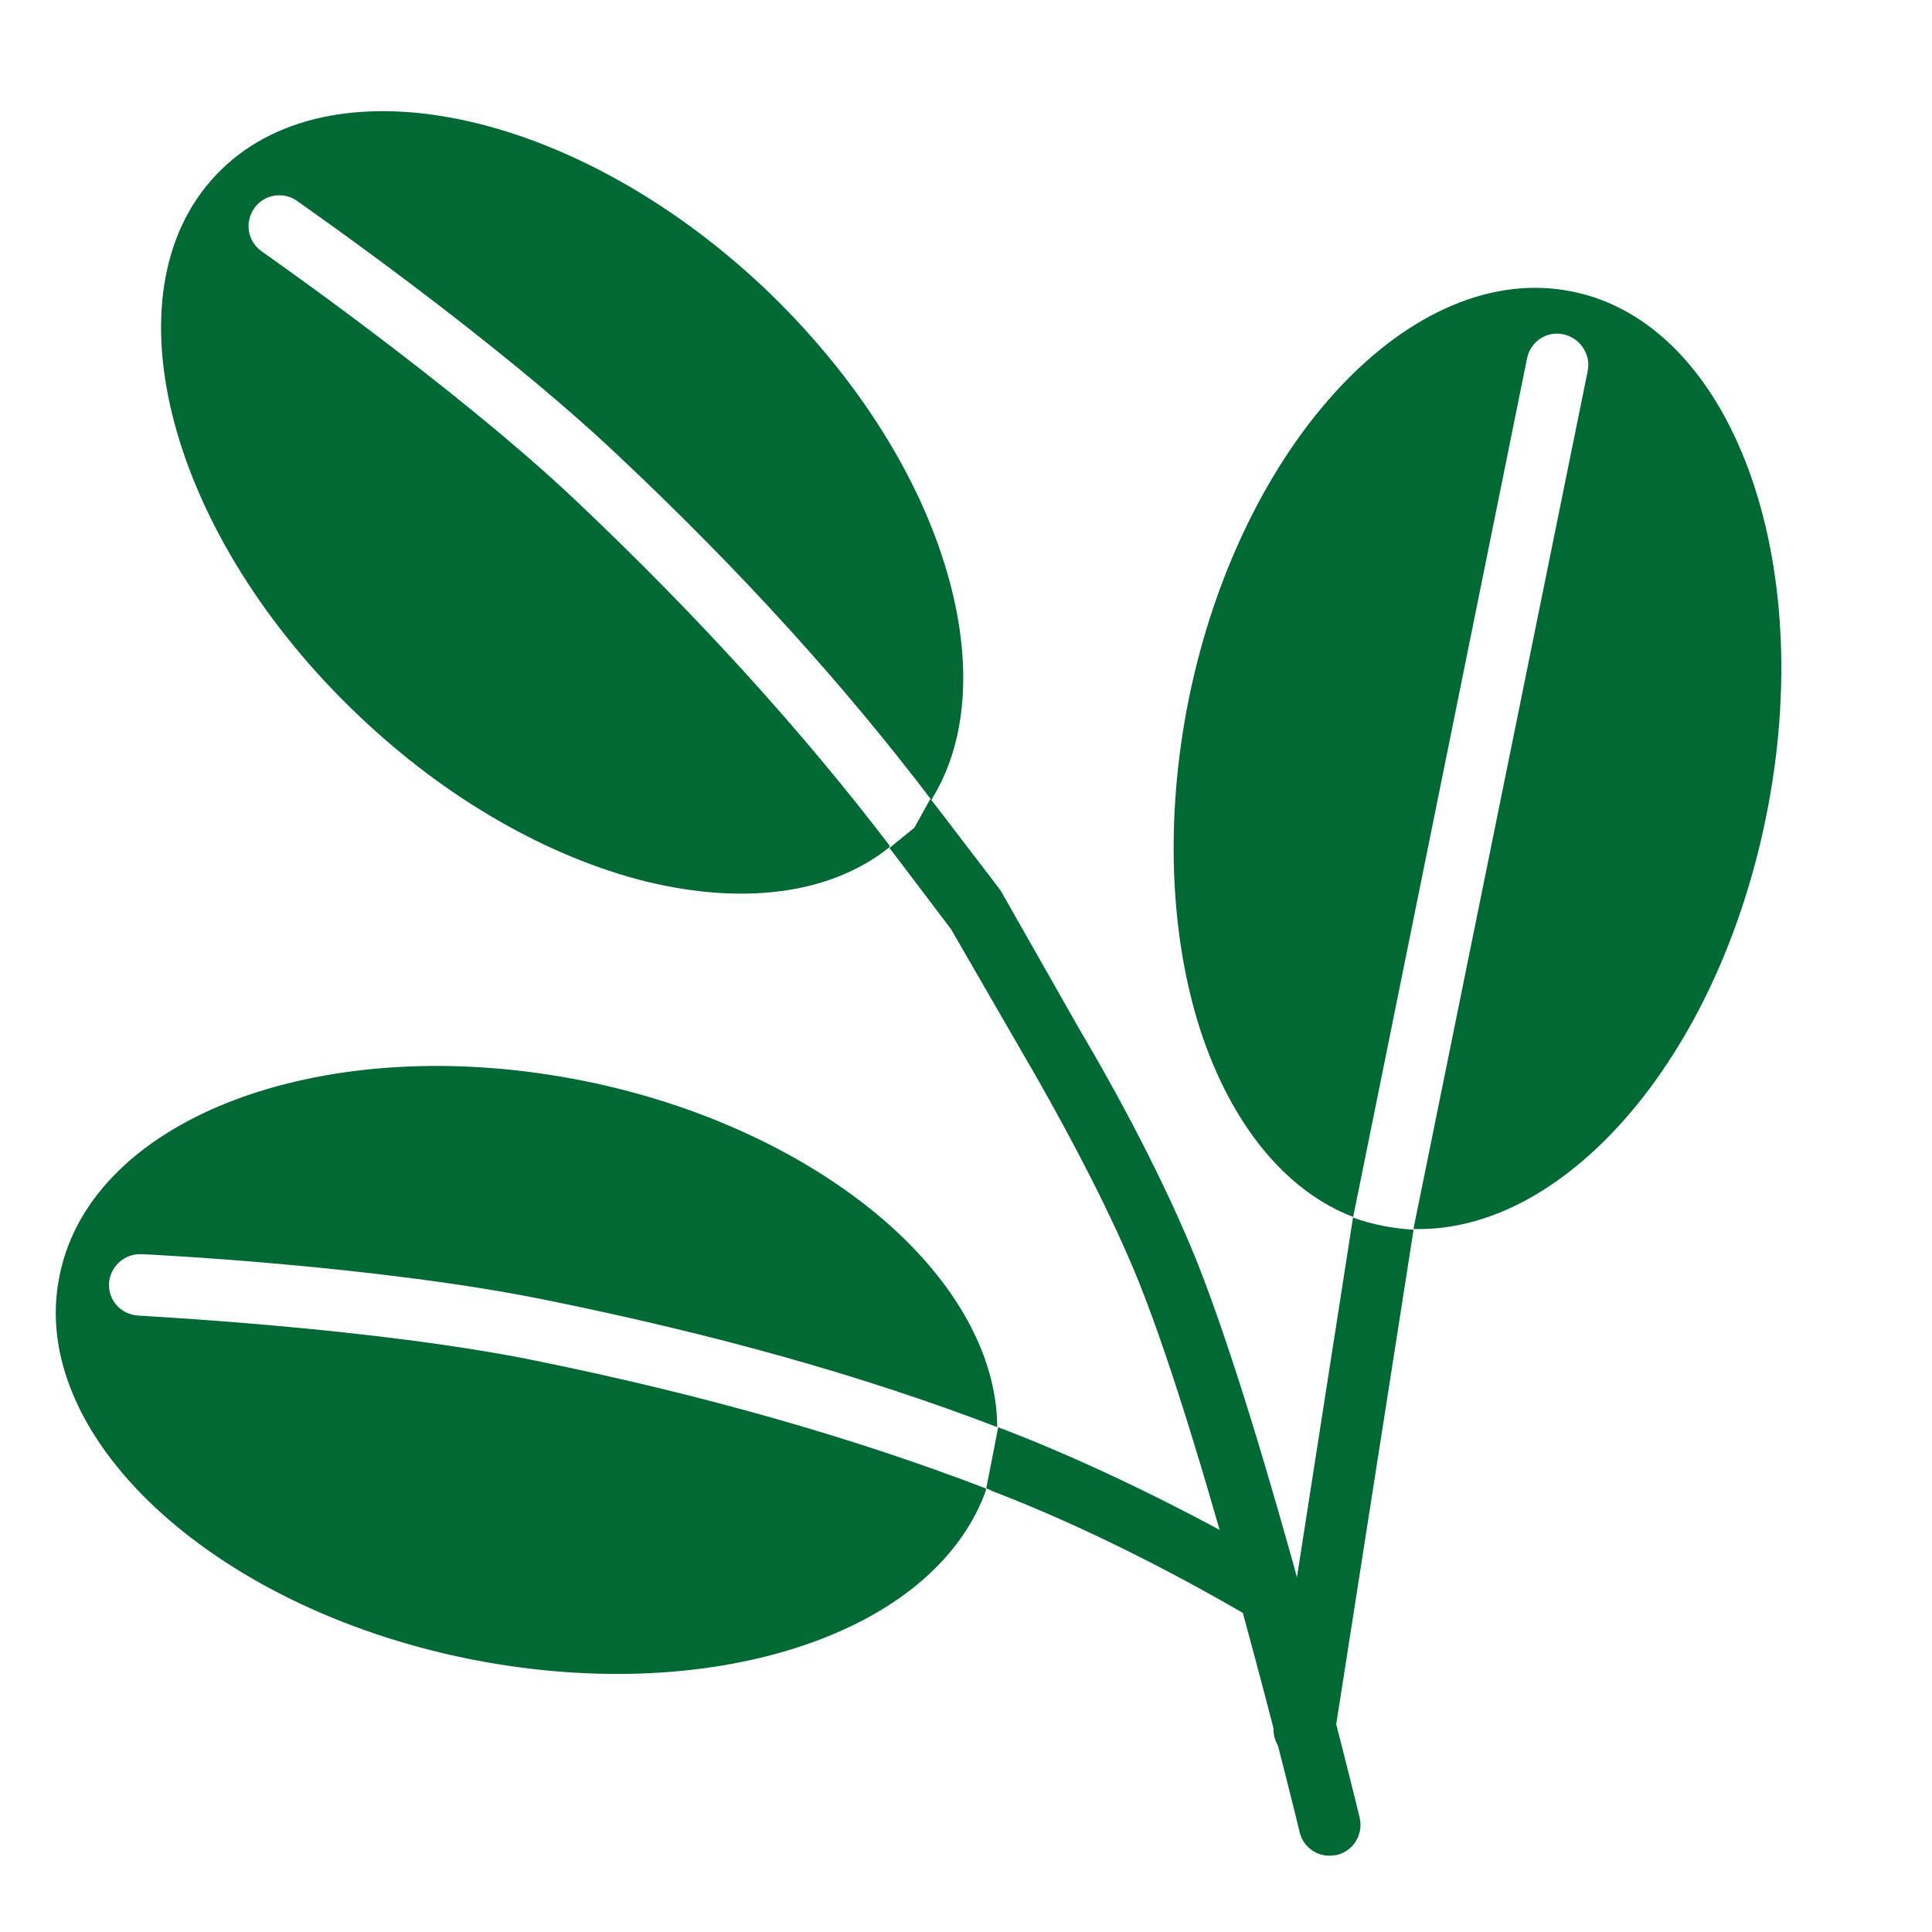 <?xml version="1.0" encoding="utf-8"?>
<!-- Generator: Adobe Illustrator 16.0.0, SVG Export Plug-In . SVG Version: 6.00 Build 0)  -->
<!DOCTYPE svg PUBLIC "-//W3C//DTD SVG 1.1//EN" "http://www.w3.org/Graphics/SVG/1.1/DTD/svg11.dtd">
<svg version="1.1" id="レイヤー_1" xmlns="http://www.w3.org/2000/svg" xmlns:xlink="http://www.w3.org/1999/xlink" x="0px"
	 y="0px" width="35px" height="35px" viewBox="0 0 35 35" enable-background="new 0 0 35 35" xml:space="preserve">
<g>
	<g>
		<path fill="#006934" d="M18.065,25.853v-0.042c-0.021-1.262-0.746-2.571-2.036-3.693c-1.384-1.198-3.315-2.104-5.425-2.531
			c-4.673-0.949-8.941,0.624-9.524,3.518c-0.598,2.873,2.719,5.993,7.392,6.943c2.12,0.428,4.237,0.36,5.985-0.207
			c1.711-0.554,2.9-1.534,3.376-2.765l0.032-0.092l-0.009-0.021c-2.417-0.927-5.147-1.702-8.146-2.312
			c-2.948-0.603-7.162-0.81-7.201-0.818c-0.319-0.016-0.549-0.278-0.535-0.584c0.021-0.305,0.282-0.546,0.598-0.528
			c0.169,0.006,4.332,0.213,7.369,0.84C12.955,24.174,15.62,24.916,18.065,25.853"/>
		<path fill="#006934" d="M23.073,29.549c-1.625-0.98-3.431-1.899-5.09-2.534c-0.029-0.016-0.076-0.037-0.116-0.053l0.217-1.109
			c0.031,0.019,0.06,0.029,0.086,0.036c1.579,0.606,3.363,1.479,4.985,2.419L23.073,29.549z"/>
	</g>
	<path fill="#006934" d="M16.876,14.495l0.021-0.047c0.653-1.073,0.728-2.562,0.224-4.2c-0.536-1.756-1.705-3.539-3.272-5.028
		c-3.456-3.264-7.91-4.196-9.935-2.05c-2.027,2.135-0.862,6.537,2.602,9.81c1.564,1.489,3.412,2.547,5.19,2.99
		c1.747,0.424,3.277,0.231,4.328-0.56l0.08-0.062l0.004-0.026c-1.57-2.059-3.47-4.16-5.698-6.265
		C8.225,6.982,4.771,4.579,4.743,4.555c-0.259-0.18-0.314-0.527-0.139-0.778c0.167-0.253,0.527-0.314,0.774-0.14
		c0.141,0.104,3.562,2.479,5.814,4.609C13.435,10.357,15.292,12.409,16.876,14.495"/>
	<g>
		<path fill="#006934" d="M27.663,6.495l-3.149,15.551c-1.223-0.469-2.206-1.671-2.768-3.382c-0.56-1.739-0.639-3.862-0.213-5.987
			c0.946-4.668,4.056-7.98,6.946-7.396c2.891,0.579,4.464,4.85,3.515,9.516c-0.431,2.126-1.316,4.046-2.522,5.435
			c-1.182,1.357-2.544,2.069-3.866,2.032l3.159-15.555c0.054-0.299-0.147-0.59-0.442-0.652C28.02,5.989,27.724,6.189,27.663,6.495z"
			/>
		<path fill="#006934" d="M24.511,22.057c0.347,0.128,0.725,0.199,1.097,0.22l-1.433,9.163c-0.056,0.303-0.356,0.501-0.661,0.444
			c-0.296-0.066-0.496-0.362-0.431-0.665L24.511,22.057L24.511,22.057z"/>
	</g>
	<path fill="#006934" d="M17.229,16.833c-0.494-0.656-0.881-1.161-1.115-1.471l0.451-0.368l0.29-0.523
		c0.026,0.029,0.501,0.652,1.272,1.661l1.408,2.479c0.77,1.303,1.559,2.794,2.133,4.204c1.278,3.198,2.896,9.827,2.963,10.112
		c0.073,0.3-0.111,0.601-0.406,0.677c-0.018,0.006-0.041,0.006-0.056,0.006c-0.281,0.05-0.557-0.139-0.622-0.41
		c-0.018-0.075-1.659-6.838-2.915-9.976c-0.492-1.214-1.191-2.545-1.867-3.732L17.229,16.833z"/>
</g>
</svg>
